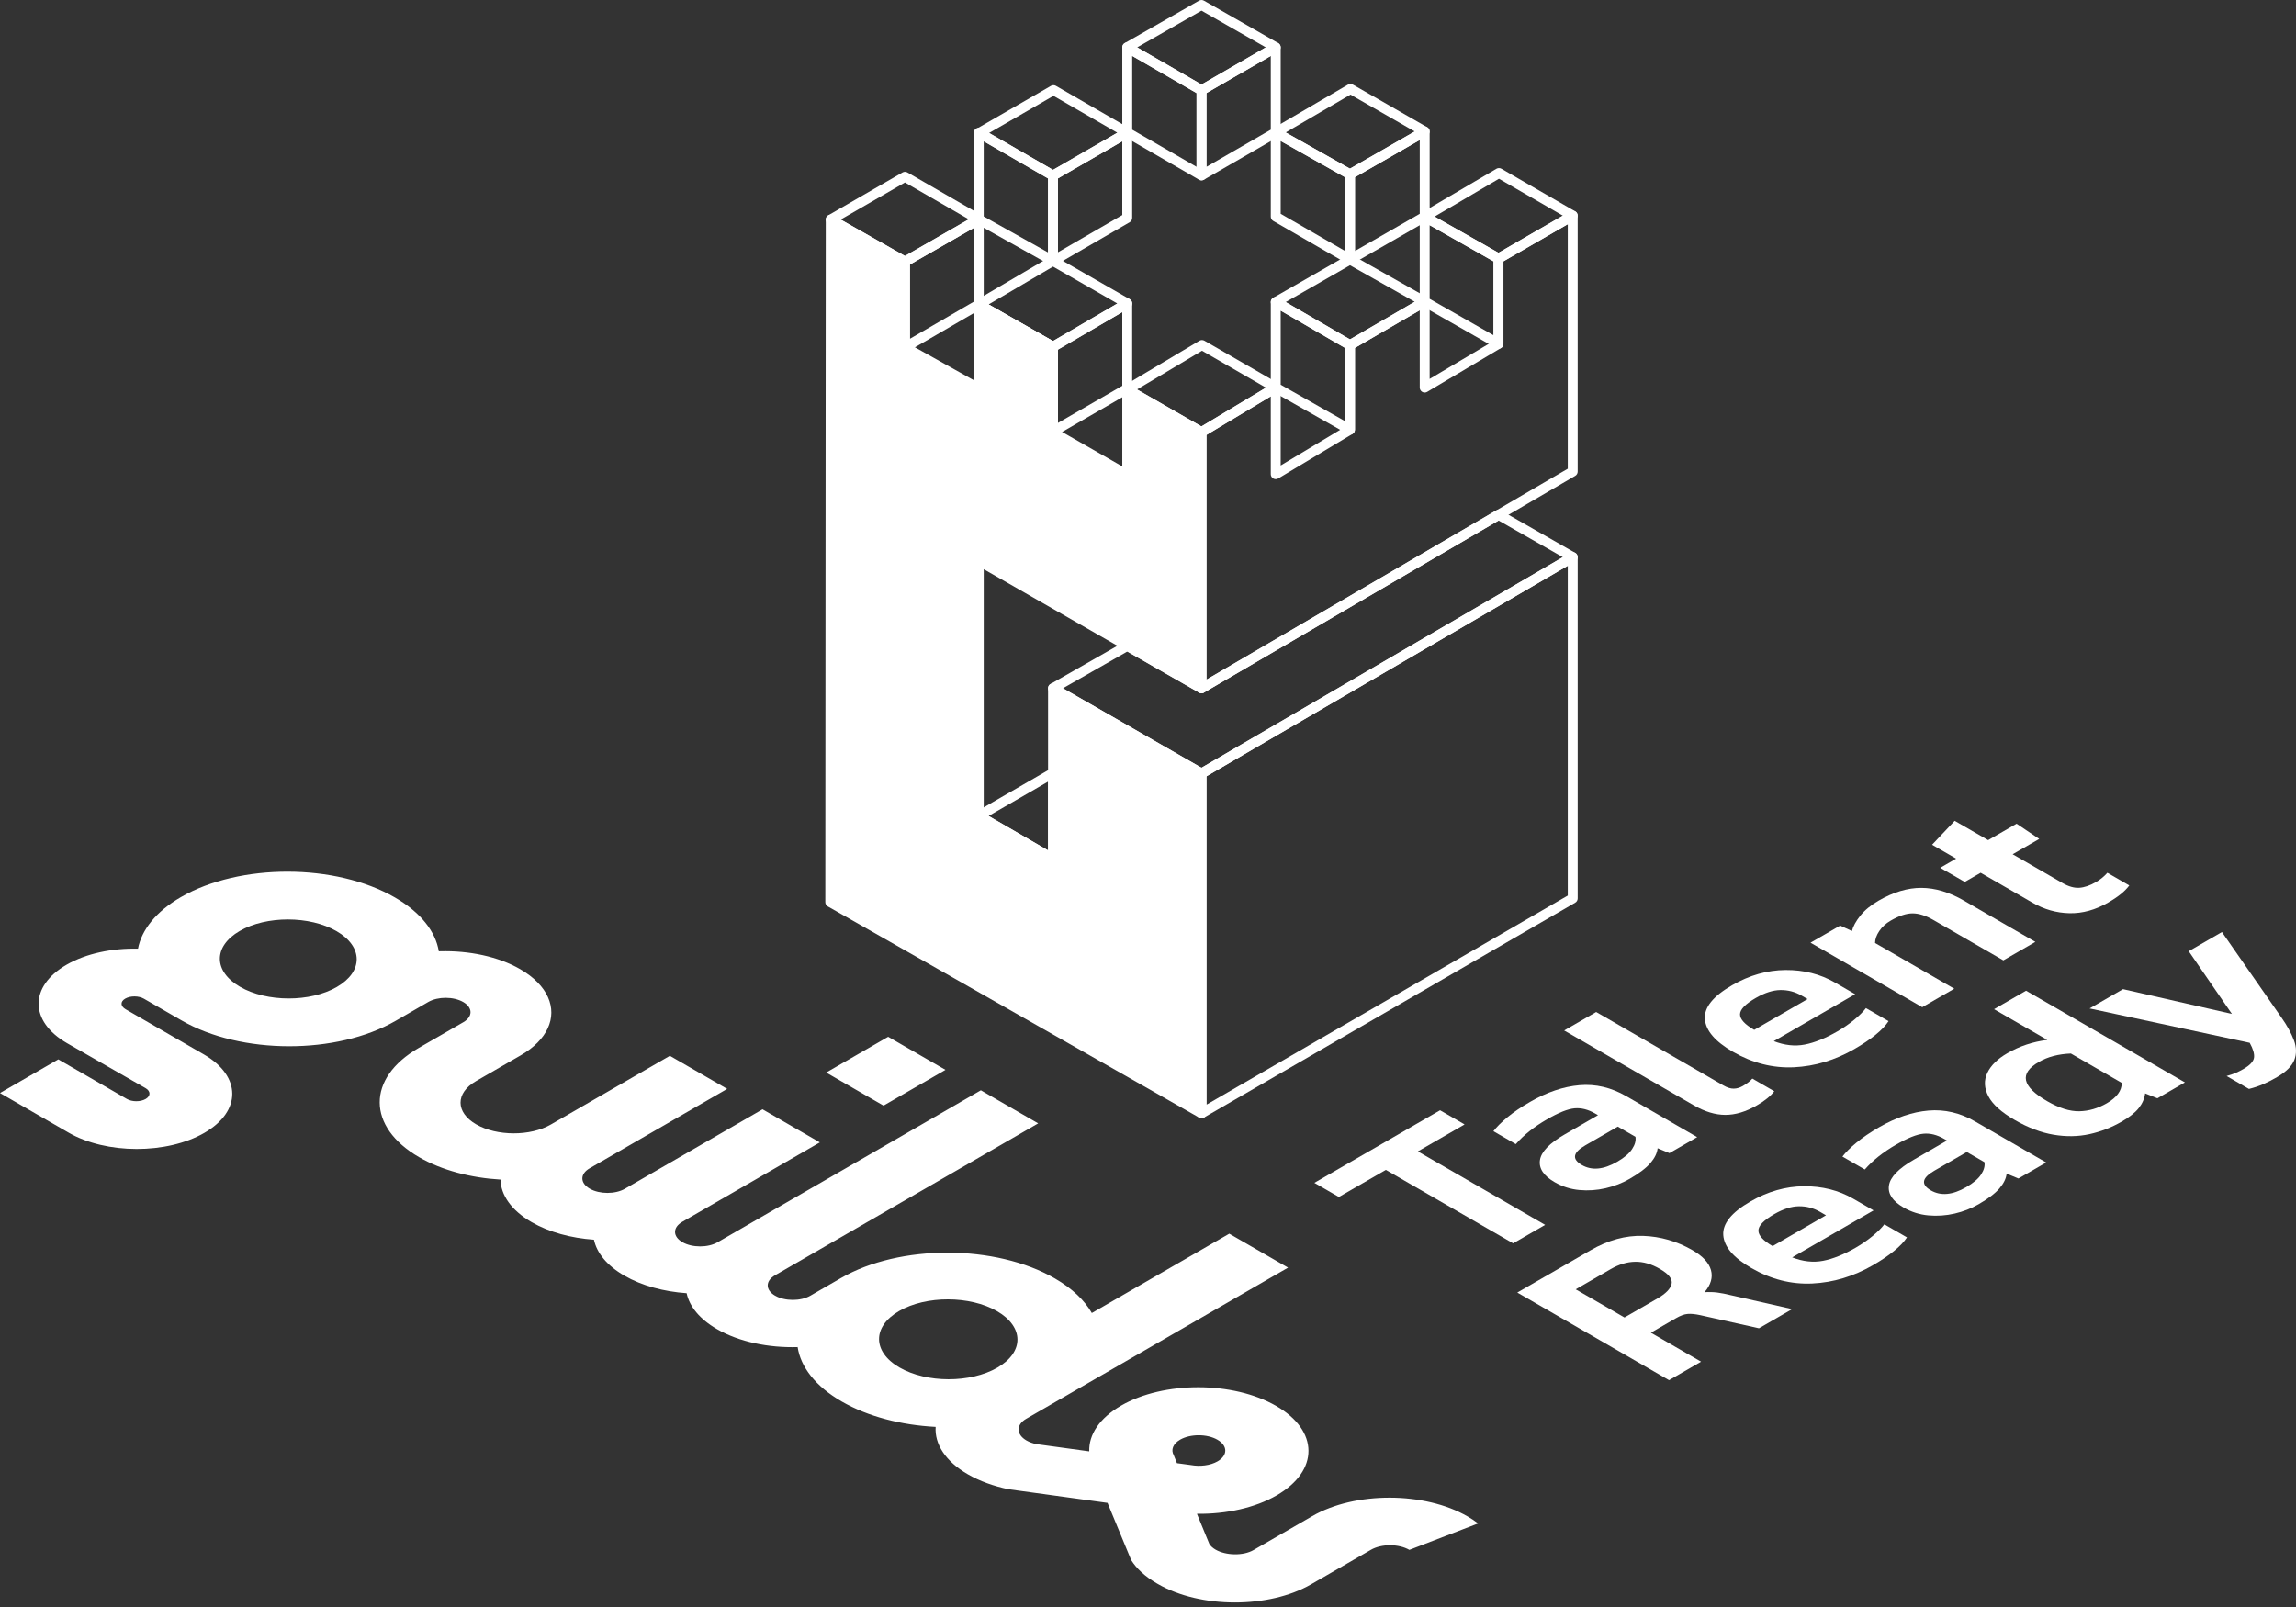 <svg width="200" height="140" viewBox="0 0 200 140" fill="none" xmlns="http://www.w3.org/2000/svg">
<rect x="0" y="0" width="200" height="140" fill="#333333" stroke="none"/>
<g clip-path="url(#clip0_468_3856)">
<path d="M91.725 75.266C91.651 75.266 91.575 75.247 91.508 75.208L85.041 71.459C84.908 71.382 84.826 71.24 84.826 71.086C84.826 70.932 84.908 70.79 85.042 70.713L91.509 66.975C91.643 66.899 91.807 66.899 91.941 66.975C92.074 67.052 92.156 67.195 92.156 67.348V74.835C92.156 74.99 92.074 75.132 91.941 75.209C91.874 75.248 91.799 75.266 91.725 75.266ZM86.118 71.086L91.294 74.087V68.095L86.118 71.086Z" fill="white"/>
<path d="M104.66 97.416C104.585 97.416 104.511 97.397 104.444 97.358C104.311 97.282 104.229 97.138 104.229 96.985V67.382C104.229 67.229 104.311 67.086 104.443 67.009L136.78 48.162C136.914 48.084 137.079 48.083 137.212 48.161C137.346 48.237 137.429 48.38 137.429 48.535V78.269C137.429 78.423 137.347 78.565 137.213 78.641L104.876 97.358C104.81 97.397 104.735 97.416 104.661 97.416H104.66ZM105.091 67.63V96.238L136.566 78.021V49.286L105.091 67.631V67.63Z" fill="white"/>
<path d="M104.66 38.079C104.585 38.079 104.512 38.06 104.445 38.022L97.978 34.312C97.845 34.235 97.762 34.094 97.761 33.941C97.76 33.788 97.84 33.646 97.971 33.567L104.479 29.686C104.613 29.607 104.779 29.606 104.915 29.683L111.343 33.393C111.475 33.47 111.557 33.61 111.558 33.763C111.559 33.916 111.48 34.057 111.349 34.136L104.882 38.016C104.814 38.057 104.737 38.078 104.66 38.078V38.079ZM99.046 33.93L104.654 37.148L110.277 33.774L104.703 30.556L99.046 33.93Z" fill="white"/>
<path d="M130.529 22.95C130.456 22.95 130.383 22.931 130.317 22.893L123.889 19.251C123.756 19.175 123.672 19.034 123.671 18.879C123.67 18.725 123.75 18.582 123.883 18.504L130.35 14.703C130.484 14.624 130.65 14.623 130.785 14.7L137.212 18.411C137.346 18.487 137.428 18.63 137.428 18.784C137.428 18.937 137.346 19.08 137.212 19.157L130.745 22.89C130.678 22.929 130.604 22.948 130.529 22.948V22.95ZM124.964 18.869L130.527 22.021L136.134 18.785L130.571 15.572L124.964 18.869Z" fill="white"/>
<path d="M117.593 30.495C117.519 30.495 117.444 30.475 117.377 30.437L110.909 26.687C110.776 26.609 110.694 26.467 110.695 26.313C110.695 26.158 110.778 26.016 110.912 25.94L117.379 22.236C117.51 22.16 117.673 22.159 117.805 22.235L124.312 25.908C124.447 25.985 124.53 26.126 124.531 26.281C124.531 26.436 124.45 26.579 124.316 26.656L117.808 30.437C117.741 30.475 117.667 30.495 117.591 30.495H117.593ZM111.991 26.316L117.595 29.566L123.235 26.29L117.597 23.107L111.992 26.317L111.991 26.316Z" fill="white"/>
<path d="M117.595 37.863C117.521 37.863 117.448 37.845 117.382 37.807L110.915 34.142C110.78 34.066 110.696 33.923 110.696 33.767V26.314C110.696 26.16 110.778 26.017 110.912 25.94C111.045 25.862 111.209 25.863 111.343 25.94L117.81 29.69C117.943 29.766 118.025 29.909 118.025 30.063V37.431C118.025 37.584 117.944 37.727 117.81 37.804C117.743 37.843 117.668 37.862 117.593 37.862L117.595 37.863ZM111.558 33.516L117.163 36.693V30.313L111.558 27.063V33.517V33.516Z" fill="white"/>
<path d="M117.595 23.041C117.52 23.041 117.446 23.022 117.379 22.983C117.246 22.905 117.163 22.763 117.163 22.61V15.189C117.163 15.035 117.246 14.891 117.38 14.815L123.887 11.081C124.021 11.004 124.185 11.004 124.318 11.081C124.451 11.157 124.534 11.3 124.534 11.454V18.875C124.534 19.029 124.451 19.173 124.317 19.249L117.81 22.983C117.743 23.021 117.67 23.04 117.596 23.04L117.595 23.041ZM118.026 15.438V21.865L123.671 18.626V12.199L118.026 15.438Z" fill="white"/>
<path d="M117.593 15.62C117.52 15.62 117.448 15.601 117.382 15.565L110.915 11.923C110.78 11.847 110.696 11.705 110.695 11.551C110.694 11.397 110.776 11.253 110.908 11.175L117.416 7.373C117.549 7.295 117.714 7.294 117.848 7.371L124.315 11.081C124.449 11.157 124.532 11.301 124.532 11.455C124.532 11.609 124.449 11.752 124.315 11.829L117.807 15.563C117.74 15.601 117.667 15.62 117.592 15.62H117.593ZM111.993 11.539L117.591 14.692L123.235 11.454L117.637 8.242L111.994 11.539H111.993Z" fill="white"/>
<path d="M117.595 23.041C117.52 23.041 117.446 23.022 117.379 22.983L110.912 19.249C110.778 19.173 110.696 19.029 110.696 18.876V11.546C110.696 11.393 110.777 11.251 110.909 11.175C111.042 11.098 111.205 11.096 111.338 11.171L117.806 14.814C117.942 14.89 118.026 15.034 118.026 15.19V22.611C118.026 22.765 117.944 22.907 117.81 22.984C117.743 23.023 117.669 23.042 117.595 23.042V23.041ZM111.558 18.627L117.163 21.863V15.441L111.558 12.284V18.627Z" fill="white"/>
<path d="M104.66 15.711C104.585 15.711 104.511 15.692 104.444 15.653C104.311 15.577 104.229 15.433 104.229 15.28V7.859C104.229 7.705 104.311 7.563 104.444 7.486L110.912 3.752C111.045 3.676 111.209 3.676 111.343 3.752C111.476 3.829 111.558 3.972 111.558 4.125V11.546C111.558 11.701 111.476 11.843 111.343 11.919L104.875 15.653C104.809 15.692 104.734 15.711 104.66 15.711ZM105.091 8.108V14.533L110.696 11.297V4.872L105.091 8.108Z" fill="white"/>
<path d="M104.66 15.711C104.585 15.711 104.511 15.692 104.444 15.653L97.977 11.919C97.843 11.843 97.761 11.7 97.761 11.546V4.125C97.761 3.971 97.843 3.829 97.977 3.752C98.11 3.676 98.274 3.676 98.408 3.752L104.875 7.486C105.009 7.563 105.091 7.706 105.091 7.859V15.28C105.091 15.434 105.009 15.577 104.875 15.653C104.809 15.692 104.734 15.711 104.66 15.711ZM98.624 11.297L104.229 14.533V8.108L98.624 4.872V11.297Z" fill="white"/>
<path d="M91.724 23.158C91.65 23.158 91.575 23.138 91.508 23.099C91.375 23.023 91.293 22.88 91.293 22.726V15.296C91.293 15.142 91.375 15 91.508 14.924L97.976 11.19C98.109 11.113 98.273 11.113 98.407 11.19C98.54 11.266 98.622 11.41 98.622 11.563V18.984C98.622 19.138 98.54 19.28 98.407 19.357L91.939 23.101C91.873 23.139 91.798 23.159 91.724 23.159V23.158ZM92.155 15.546V21.979L97.76 18.735V12.309L92.155 15.544V15.546Z" fill="white"/>
<path d="M91.724 15.728C91.65 15.728 91.575 15.708 91.508 15.669L85.081 11.958C84.947 11.882 84.865 11.738 84.865 11.585C84.865 11.432 84.947 11.289 85.081 11.212L91.548 7.478C91.682 7.402 91.846 7.402 91.979 7.478L98.407 11.189C98.54 11.265 98.622 11.409 98.622 11.562C98.622 11.715 98.54 11.858 98.407 11.934L91.939 15.668C91.873 15.707 91.798 15.727 91.724 15.727V15.728ZM86.16 11.585L91.725 14.799L97.33 11.563L91.765 8.349L86.16 11.585Z" fill="white"/>
<path d="M91.724 23.158C91.652 23.158 91.578 23.139 91.514 23.103L85.046 19.483C84.91 19.407 84.825 19.263 84.825 19.107V11.562C84.825 11.407 84.907 11.265 85.041 11.189C85.175 11.112 85.338 11.112 85.472 11.189L91.939 14.922C92.073 14.999 92.155 15.142 92.155 15.295V22.725C92.155 22.878 92.074 23.02 91.942 23.097C91.875 23.137 91.799 23.157 91.724 23.157V23.158ZM85.689 18.855L91.294 21.991V15.546L85.689 12.31V18.856V18.855Z" fill="white"/>
<path d="M78.83 30.694C78.756 30.694 78.681 30.675 78.615 30.637C78.481 30.561 78.399 30.417 78.399 30.263V22.795C78.399 22.641 78.482 22.498 78.616 22.421L85.043 18.733C85.177 18.656 85.341 18.656 85.474 18.733C85.608 18.81 85.69 18.953 85.69 19.106V26.527C85.69 26.68 85.608 26.823 85.475 26.9L79.048 30.634C78.981 30.673 78.907 30.692 78.831 30.692L78.83 30.694ZM79.261 23.046V29.514L84.826 26.281V19.853L79.261 23.046Z" fill="white"/>
<path d="M78.83 23.227C78.757 23.227 78.683 23.208 78.618 23.171L72.15 19.506C72.016 19.429 71.933 19.287 71.931 19.133C71.931 18.979 72.013 18.835 72.147 18.758L78.615 15.024C78.748 14.947 78.912 14.947 79.046 15.024L85.473 18.734C85.607 18.81 85.689 18.954 85.689 19.108C85.689 19.262 85.606 19.404 85.472 19.481L79.044 23.169C78.978 23.207 78.904 23.227 78.83 23.227ZM73.23 19.127L78.828 22.3L84.392 19.107L78.829 15.896L73.23 19.128V19.127Z" fill="white"/>
<path d="M91.724 38.024C91.65 38.024 91.575 38.005 91.508 37.966C91.375 37.889 91.293 37.746 91.293 37.593V30.21C91.293 30.057 91.375 29.915 91.506 29.837L97.974 26.065C98.107 25.987 98.272 25.986 98.406 26.064C98.539 26.141 98.622 26.284 98.622 26.438V33.859C98.622 34.013 98.54 34.155 98.407 34.232L91.939 37.966C91.873 38.005 91.798 38.024 91.724 38.024ZM92.155 30.457V36.846L97.76 33.61V27.188L92.155 30.457Z" fill="white"/>
<path d="M91.724 30.642C91.651 30.642 91.576 30.623 91.51 30.585L85.043 26.904C84.909 26.828 84.826 26.687 84.825 26.532C84.825 26.378 84.905 26.236 85.038 26.157L91.505 22.356C91.639 22.277 91.804 22.276 91.938 22.354L98.406 26.064C98.539 26.14 98.621 26.282 98.622 26.437C98.624 26.591 98.542 26.733 98.409 26.811L91.942 30.583C91.875 30.622 91.799 30.642 91.724 30.642ZM86.118 26.523L91.722 29.712L97.331 26.44L91.727 23.224L86.118 26.522V26.523Z" fill="white"/>
<path d="M91.724 38.024C91.65 38.024 91.575 38.005 91.508 37.966L85.041 34.232C84.907 34.155 84.825 34.012 84.825 33.859V26.529C84.825 26.376 84.907 26.234 85.04 26.156C85.172 26.079 85.336 26.079 85.47 26.154L91.937 29.835C92.072 29.912 92.155 30.055 92.155 30.21V37.593C92.155 37.747 92.073 37.889 91.939 37.966C91.873 38.005 91.798 38.024 91.724 38.024ZM85.689 33.61L91.294 36.846V30.46L85.689 27.27V33.609V33.61Z" fill="white"/>
<path d="M130.529 30.38C130.456 30.38 130.382 30.361 130.316 30.322L123.888 26.657C123.754 26.581 123.671 26.438 123.671 26.284V18.875C123.671 18.722 123.753 18.58 123.885 18.502C124.018 18.424 124.182 18.423 124.315 18.5L130.743 22.142C130.878 22.219 130.962 22.362 130.962 22.517V29.947C130.962 30.1 130.88 30.243 130.747 30.32C130.68 30.359 130.606 30.378 130.53 30.378L130.529 30.38ZM124.533 26.033L130.098 29.207V22.77L124.533 19.616V26.033Z" fill="white"/>
<path d="M104.66 8.29C104.585 8.29 104.511 8.271 104.444 8.232L97.977 4.498C97.843 4.42 97.761 4.278 97.761 4.124C97.761 3.97 97.844 3.828 97.979 3.751L104.445 0.057C104.578 -0.018 104.741 -0.018 104.873 0.057L111.341 3.751C111.474 3.828 111.557 3.97 111.558 4.124C111.558 4.278 111.476 4.422 111.343 4.498L104.875 8.232C104.809 8.271 104.734 8.29 104.66 8.29ZM99.058 4.127L104.66 7.361L110.262 4.127L104.66 0.928L99.058 4.127Z" fill="white"/>
<path d="M104.66 60.392C104.585 60.392 104.511 60.372 104.445 60.334C104.312 60.258 104.229 60.114 104.229 59.96V37.648C104.229 37.496 104.308 37.356 104.438 37.278L110.905 33.398C111.039 33.318 111.205 33.316 111.34 33.392C111.474 33.469 111.558 33.612 111.558 33.767V40.552L117.163 37.189V30.065C117.163 29.911 117.245 29.77 117.378 29.692L123.886 25.912C124.02 25.834 124.184 25.834 124.317 25.912C124.451 25.989 124.533 26.131 124.533 26.286V33.012L130.098 29.706V22.521C130.098 22.366 130.18 22.224 130.314 22.148L136.781 18.414C136.915 18.337 137.079 18.337 137.212 18.414C137.346 18.49 137.428 18.634 137.428 18.787V41.083C137.428 41.236 137.347 41.378 137.214 41.455L104.877 60.334C104.811 60.373 104.735 60.394 104.66 60.394V60.392ZM105.091 37.891V59.209L136.566 40.833V19.532L130.961 22.767V29.948C130.961 30.1 130.881 30.242 130.749 30.319L124.322 34.137C124.188 34.217 124.023 34.218 123.888 34.141C123.754 34.065 123.671 33.922 123.671 33.766V27.032L118.025 30.311V37.431C118.025 37.583 117.945 37.723 117.816 37.801L111.348 41.681C111.214 41.761 111.048 41.763 110.914 41.687C110.779 41.61 110.695 41.467 110.695 41.312V34.527L105.09 37.89L105.091 37.891Z" fill="white"/>
<path d="M104.66 67.813C104.585 67.813 104.512 67.793 104.445 67.756L91.51 60.334C91.377 60.258 91.294 60.114 91.294 59.96C91.294 59.806 91.377 59.663 91.512 59.586L97.979 55.892C98.112 55.817 98.274 55.817 98.407 55.892L104.658 59.462L130.318 44.474C130.452 44.397 130.616 44.395 130.749 44.472L137.21 48.161C137.344 48.237 137.427 48.379 137.428 48.533C137.428 48.688 137.347 48.83 137.213 48.908L104.876 67.755C104.81 67.793 104.734 67.813 104.66 67.813ZM92.593 59.96L104.658 66.883L136.133 48.538L130.537 45.344L104.876 60.332C104.744 60.41 104.579 60.411 104.445 60.334L98.191 56.763L92.592 59.961L92.593 59.96Z" fill="white"/>
<path d="M91.724 30.21V37.67L98.192 41.374V33.937L104.66 37.648V59.96L85.258 48.842V71.085L91.724 74.835L91.725 59.96L104.66 67.382V96.985L72.323 78.592L72.363 19.131L78.83 22.795V30.263L85.258 33.859V26.529L91.724 30.21Z" fill="white"/>
<path d="M104.66 97.416C104.586 97.416 104.513 97.398 104.446 97.36L72.109 78.967C71.975 78.89 71.892 78.747 71.892 78.592L71.931 19.132C71.931 18.979 72.013 18.836 72.146 18.76C72.279 18.682 72.442 18.681 72.575 18.758L79.042 22.422C79.177 22.499 79.261 22.642 79.261 22.798V30.012L84.826 33.125V26.53C84.826 26.377 84.908 26.235 85.041 26.157C85.174 26.08 85.337 26.08 85.471 26.155L91.938 29.836C92.073 29.913 92.156 30.056 92.156 30.211V37.422L97.761 40.633V33.939C97.761 33.785 97.843 33.642 97.977 33.566C98.11 33.489 98.274 33.488 98.408 33.566L104.875 37.276C105.009 37.352 105.092 37.496 105.092 37.65V59.962C105.092 60.117 105.01 60.259 104.877 60.335C104.744 60.412 104.58 60.413 104.446 60.335L85.69 49.587V70.838L91.295 74.088V59.961C91.295 59.807 91.377 59.665 91.51 59.588C91.644 59.511 91.808 59.511 91.942 59.588L104.876 67.01C105.01 67.086 105.093 67.23 105.093 67.384V96.987C105.093 97.14 105.011 97.283 104.879 97.36C104.812 97.399 104.736 97.418 104.662 97.418L104.66 97.416ZM72.754 78.341L104.229 96.243V67.631L92.156 60.704V74.834C92.156 74.988 92.074 75.131 91.941 75.208C91.807 75.285 91.642 75.285 91.509 75.208L85.042 71.459C84.909 71.382 84.828 71.24 84.828 71.086V48.842C84.828 48.688 84.909 48.545 85.042 48.469C85.175 48.391 85.338 48.391 85.472 48.469L104.229 59.218V37.899L98.624 34.684V41.376C98.624 41.53 98.542 41.673 98.409 41.749C98.276 41.827 98.113 41.827 97.979 41.749L91.511 38.045C91.377 37.969 91.295 37.826 91.295 37.672V30.461L85.69 27.271V33.859C85.69 34.012 85.609 34.153 85.476 34.231C85.345 34.309 85.181 34.309 85.047 34.235L78.62 30.639C78.484 30.563 78.399 30.419 78.399 30.263V23.048L72.793 19.871L72.753 78.342L72.754 78.341Z" fill="white"/>
<path d="M127.825 132.103C124.085 129.943 118.038 129.932 114.32 132.078L109.194 135.038C108.298 135.556 106.791 135.524 105.889 135.004C105.635 134.857 105.452 134.686 105.341 134.503L104.263 131.882L104.322 131.88C106.811 131.905 109.31 131.371 111.203 130.278C114.92 128.132 114.901 124.641 111.161 122.482C107.42 120.322 101.373 120.311 97.656 122.457C95.757 123.553 94.834 125 94.882 126.441L90.285 125.81C89.968 125.746 89.671 125.64 89.417 125.495C88.515 124.974 88.492 124.121 89.389 123.604L112.2 110.434L107.079 107.477L95.107 114.389C94.479 113.287 93.404 112.251 91.886 111.374C86.726 108.395 78.385 108.38 73.257 111.341L70.587 112.882C69.742 113.37 68.367 113.367 67.516 112.877C66.666 112.385 66.662 111.592 67.507 111.103L90.433 97.867L85.44 94.985L62.514 108.221C61.669 108.709 60.293 108.706 59.443 108.216C58.593 107.725 58.588 106.931 59.433 106.443L71.417 99.524L66.424 96.641L54.44 103.56C53.595 104.049 52.22 104.045 51.37 103.555C50.519 103.063 50.515 102.27 51.36 101.782L63.344 94.863L58.351 91.981L47.989 97.963C46.197 98.998 43.281 98.992 41.477 97.951C39.672 96.91 39.663 95.226 41.456 94.191L45.355 91.941C46.525 91.265 47.311 90.45 47.712 89.588C48.538 87.812 47.736 85.832 45.313 84.433C43.393 83.325 40.843 82.804 38.337 82.872C38.316 82.872 38.297 82.873 38.276 82.874L38.223 82.876C37.945 81.167 36.668 79.497 34.395 78.184C29.235 75.205 20.894 75.19 15.766 78.151C13.587 79.41 12.338 81.003 12.02 82.648C9.774 82.594 7.504 83.061 5.796 84.047C2.54 85.927 2.557 88.985 5.833 90.877L12.681 94.799C13.134 95.061 13.136 95.484 12.687 95.743C12.236 96.003 11.504 96.002 11.052 95.74L5.08 92.292L0 95.224L5.972 98.672C9.248 100.564 14.544 100.573 17.8 98.694C21.057 96.814 21.04 93.756 17.764 91.864L10.943 87.925C10.49 87.663 10.461 87.257 10.911 86.997C11.361 86.738 12.084 86.744 12.537 87.005L15.827 88.904C20.987 91.883 29.328 91.898 34.455 88.938L37.307 87.29C38.146 86.806 39.509 86.809 40.352 87.296C41.196 87.783 41.198 88.569 40.361 89.053L36.462 91.303C31.927 93.922 31.95 98.18 36.514 100.815C38.498 101.961 41.014 102.611 43.597 102.764C43.628 104.106 44.535 105.446 46.314 106.473C47.838 107.352 49.758 107.862 51.738 108.002C51.981 109.146 52.863 110.254 54.388 111.134C55.912 112.013 57.831 112.523 59.812 112.663C60.054 113.807 60.937 114.915 62.461 115.795C64.393 116.909 66.961 117.431 69.481 117.357C69.744 119.083 71.024 120.77 73.318 122.095C75.606 123.416 78.52 124.155 81.502 124.309C81.403 125.795 82.341 127.304 84.313 128.443C85.35 129.041 86.564 129.475 87.856 129.743L96.474 130.93L98.532 135.906C98.991 136.644 99.732 137.338 100.751 137.932C100.762 137.939 100.773 137.945 100.785 137.952L100.872 138.002C104.566 140.136 110.535 140.144 114.207 138.025L119.416 135.018C120.339 134.485 121.839 134.487 122.768 135.024L128.754 132.721C128.476 132.505 128.168 132.298 127.829 132.103H127.825ZM20.91 85.969C18.575 84.621 18.564 82.442 20.884 81.103C23.204 79.763 26.978 79.771 29.312 81.118C31.647 82.467 31.659 84.645 29.338 85.984C27.019 87.324 23.245 87.316 20.91 85.969ZM78.352 119.133C75.99 117.769 75.978 115.566 78.325 114.211C80.671 112.856 84.487 112.864 86.849 114.226C89.21 115.59 89.222 117.793 86.876 119.148C84.529 120.503 80.713 120.495 78.352 119.133ZM103.724 127.631L102.522 127.469L102.242 126.775C101.981 126.315 102.166 125.789 102.796 125.424C103.693 124.907 105.15 124.909 106.052 125.43C106.955 125.95 106.959 126.792 106.062 127.31C105.43 127.674 104.521 127.781 103.723 127.63L103.724 127.631ZM76.963 96.321L82.36 93.205L77.367 90.323L71.97 93.439L76.963 96.321Z" fill="white"/>
<path d="M131.806 108.319L120.718 101.919L116.627 104.28L114.491 103.048L125.442 96.726L127.577 97.959L123.507 100.308L134.594 106.709L131.806 108.319Z" fill="white"/>
<path d="M141.928 102.713C141.308 103.071 140.62 103.338 139.864 103.514C139.107 103.69 138.345 103.742 137.578 103.672C136.809 103.602 136.089 103.374 135.418 102.987C134.46 102.434 134.035 101.795 134.141 101.069C134.248 100.344 134.969 99.595 136.306 98.823L139.198 97.153L138.932 96.999C138.329 96.651 137.736 96.504 137.153 96.556C136.569 96.609 135.768 96.929 134.748 97.518C133.633 98.162 132.729 98.881 132.038 99.674L130.087 98.548C130.364 98.184 130.772 97.778 131.31 97.333C131.848 96.889 132.502 96.444 133.274 95.999C134.747 95.148 136.185 94.661 137.585 94.54C138.987 94.419 140.345 94.738 141.659 95.496L147.838 99.064L145.422 100.459L144.393 100.033C144.35 100.454 144.141 100.883 143.769 101.319C143.395 101.756 142.782 102.222 141.929 102.714L141.928 102.713ZM140.864 101.216C141.484 100.858 141.92 100.489 142.167 100.108C142.418 99.727 142.516 99.371 142.462 99.037L140.922 98.148L138.092 99.782C137.004 100.411 136.905 100.981 137.794 101.495C138.657 101.993 139.68 101.899 140.863 101.216H140.864Z" fill="white"/>
<path d="M153.021 96.308C152.071 96.857 151.16 97.129 150.287 97.127C149.416 97.125 148.5 96.847 147.543 96.294L136.251 89.774L139.04 88.164L150.106 94.552C150.449 94.751 150.753 94.847 151.022 94.842C151.289 94.838 151.555 94.76 151.817 94.609C152.175 94.403 152.451 94.188 152.644 93.966L154.553 95.069C154.236 95.489 153.725 95.903 153.023 96.308H153.021Z" fill="white"/>
<path d="M161.553 91.382C159.86 92.36 158.096 92.892 156.261 92.979C154.427 93.065 152.655 92.615 150.945 91.627C149.397 90.733 148.586 89.784 148.509 88.777C148.432 87.77 149.22 86.79 150.873 85.835C152.387 84.961 153.941 84.518 155.534 84.506C157.127 84.496 158.56 84.858 159.833 85.593L161.599 86.612L154.512 90.704C155.444 91.067 156.339 91.167 157.198 91.003C158.057 90.839 159.01 90.455 160.056 89.85C160.58 89.548 161.065 89.212 161.515 88.843C161.963 88.473 162.305 88.133 162.539 87.824L164.51 88.962C164.26 89.343 163.885 89.738 163.382 90.147C162.878 90.556 162.268 90.968 161.552 91.381L161.553 91.382ZM152.808 89.721L157.457 87.037L156.924 86.729C156.362 86.404 155.755 86.246 155.103 86.251C154.452 86.256 153.732 86.485 152.948 86.938C152.025 87.471 151.565 87.95 151.57 88.374C151.574 88.799 151.987 89.248 152.807 89.721H152.808Z" fill="white"/>
<path d="M167.442 87.745L157.71 82.126L160.292 80.635L161.32 81.109C161.418 80.704 161.661 80.26 162.047 79.775C162.434 79.291 162.966 78.855 163.64 78.465C164.935 77.717 166.18 77.346 167.374 77.352C168.568 77.358 169.796 77.724 171.055 78.452L177.297 82.055L174.508 83.665L168.41 80.145C167.752 79.766 167.154 79.575 166.612 79.572C166.07 79.568 165.433 79.778 164.702 80.199C164.275 80.445 163.942 80.75 163.699 81.111C163.457 81.472 163.335 81.819 163.333 82.152L170.232 86.135L167.442 87.745Z" fill="white"/>
<path d="M183.659 78.619C182.53 79.271 181.399 79.584 180.266 79.558C179.133 79.533 178.059 79.227 177.046 78.642L172.53 76.035L171.146 76.834L169.01 75.601L170.394 74.802L168.3 73.593L170.268 71.508L173.183 73.191L175.662 71.759L177.633 73.087L175.318 74.422L179.65 76.923C180.185 77.231 180.674 77.372 181.121 77.343C181.567 77.314 182.052 77.148 182.576 76.847C182.961 76.625 183.291 76.354 183.569 76.036L185.479 77.139C185.297 77.385 185.059 77.629 184.764 77.872C184.467 78.113 184.099 78.362 183.658 78.617L183.659 78.619Z" fill="white"/>
<path d="M145.39 120.24L132.169 112.606L138.553 108.92C140.082 108.037 141.605 107.62 143.121 107.668C144.638 107.718 146.075 108.133 147.43 108.915C148.32 109.43 148.856 110.005 149.037 110.642C149.218 111.28 149.033 111.924 148.48 112.575C148.877 112.55 149.245 112.56 149.582 112.603C149.918 112.646 150.326 112.726 150.806 112.844L156.112 114.047L153.22 115.717L148.098 114.573C147.658 114.478 147.295 114.444 147.006 114.468C146.717 114.492 146.38 114.615 145.994 114.838L143.805 116.103L148.178 118.628L145.388 120.239L145.39 120.24ZM141.507 114.777L144.378 113.119C145.108 112.698 145.518 112.275 145.61 111.85C145.702 111.426 145.363 110.994 144.598 110.551C143.833 110.108 143.14 109.915 142.439 109.924C141.738 109.934 141.023 110.148 140.293 110.57L137.257 112.324L141.507 114.778V114.777Z" fill="white"/>
<path d="M163.156 110.22C161.463 111.197 159.698 111.73 157.864 111.816C156.03 111.902 154.258 111.453 152.548 110.464C151 109.571 150.189 108.621 150.112 107.614C150.035 106.607 150.823 105.628 152.475 104.673C153.99 103.798 155.544 103.355 157.137 103.344C158.729 103.333 160.163 103.695 161.436 104.43L163.202 105.45L156.114 109.542C157.047 109.905 157.941 110.004 158.801 109.84C159.66 109.676 160.612 109.293 161.659 108.688C162.183 108.385 162.668 108.05 163.118 107.68C163.566 107.31 163.908 106.971 164.142 106.661L166.113 107.8C165.863 108.18 165.488 108.576 164.984 108.984C164.481 109.394 163.871 109.806 163.155 110.218L163.156 110.22ZM154.411 108.558L159.06 105.875L158.527 105.566C157.965 105.242 157.358 105.083 156.706 105.089C156.055 105.093 155.335 105.323 154.55 105.775C153.628 106.308 153.167 106.788 153.173 107.211C153.177 107.636 153.59 108.085 154.41 108.558H154.411Z" fill="white"/>
<path d="M172.329 104.924C171.709 105.282 171.021 105.549 170.265 105.725C169.508 105.9 168.746 105.953 167.979 105.883C167.21 105.813 166.49 105.585 165.819 105.198C164.862 104.645 164.436 104.005 164.543 103.28C164.649 102.555 165.37 101.805 166.707 101.034L169.599 99.364L169.333 99.21C168.73 98.862 168.137 98.715 167.554 98.767C166.97 98.82 166.169 99.14 165.149 99.728C164.034 100.373 163.13 101.092 162.44 101.885L160.489 100.759C160.766 100.394 161.173 99.989 161.711 99.544C162.249 99.1 162.903 98.655 163.675 98.21C165.148 97.359 166.586 96.872 167.986 96.751C169.388 96.629 170.746 96.948 172.06 97.707L178.239 101.275L175.823 102.67L174.794 102.244C174.751 102.665 174.542 103.094 174.17 103.53C173.796 103.967 173.183 104.432 172.33 104.925L172.329 104.924ZM171.265 103.427C171.885 103.069 172.321 102.7 172.569 102.319C172.819 101.938 172.917 101.581 172.863 101.248L171.324 100.359L168.493 101.993C167.405 102.621 167.306 103.192 168.196 103.706C169.058 104.204 170.081 104.11 171.264 103.427H171.265Z" fill="white"/>
<path d="M184.787 97.731C183.919 98.232 182.99 98.59 182 98.807C181.01 99.022 179.97 99.038 178.88 98.854C177.789 98.67 176.661 98.242 175.498 97.57C174.335 96.899 173.571 96.21 173.203 95.505C172.837 94.801 172.806 94.122 173.111 93.472C173.417 92.821 173.997 92.25 174.85 91.757C175.925 91.136 177.087 90.751 178.337 90.597L173.697 87.919L176.486 86.308L190.324 94.298L187.928 95.682L186.859 95.256C186.802 95.716 186.614 96.144 186.297 96.542C185.979 96.939 185.475 97.337 184.787 97.734V97.731ZM183.518 96.116C184.386 95.615 184.821 95.024 184.825 94.342L180.391 91.782C179.305 91.824 178.377 92.067 177.606 92.512C175.869 93.514 176.11 94.655 178.329 95.935C179.369 96.536 180.301 96.828 181.125 96.811C181.948 96.793 182.747 96.561 183.518 96.116Z" fill="white"/>
<path d="M198.339 93.842C197.912 94.089 197.509 94.294 197.132 94.456C196.753 94.619 196.344 94.757 195.904 94.868L193.954 93.742C194.269 93.654 194.541 93.561 194.768 93.462C194.995 93.362 195.212 93.252 195.419 93.133C195.984 92.806 196.292 92.478 196.342 92.15C196.39 91.821 196.266 91.386 195.968 90.849L182.02 87.853L184.933 86.172L194.416 88.331L190.656 82.868L193.548 81.198L198.739 88.656C199.229 89.353 199.589 90.01 199.82 90.628C200.048 91.245 200.059 91.82 199.851 92.351C199.642 92.883 199.138 93.379 198.339 93.84V93.842Z" fill="white"/>
</g>
<defs>
<clipPath id="clip0_468_3856">
<rect width="200" height="139.61" fill="white"/>
</clipPath>
</defs>
</svg>
